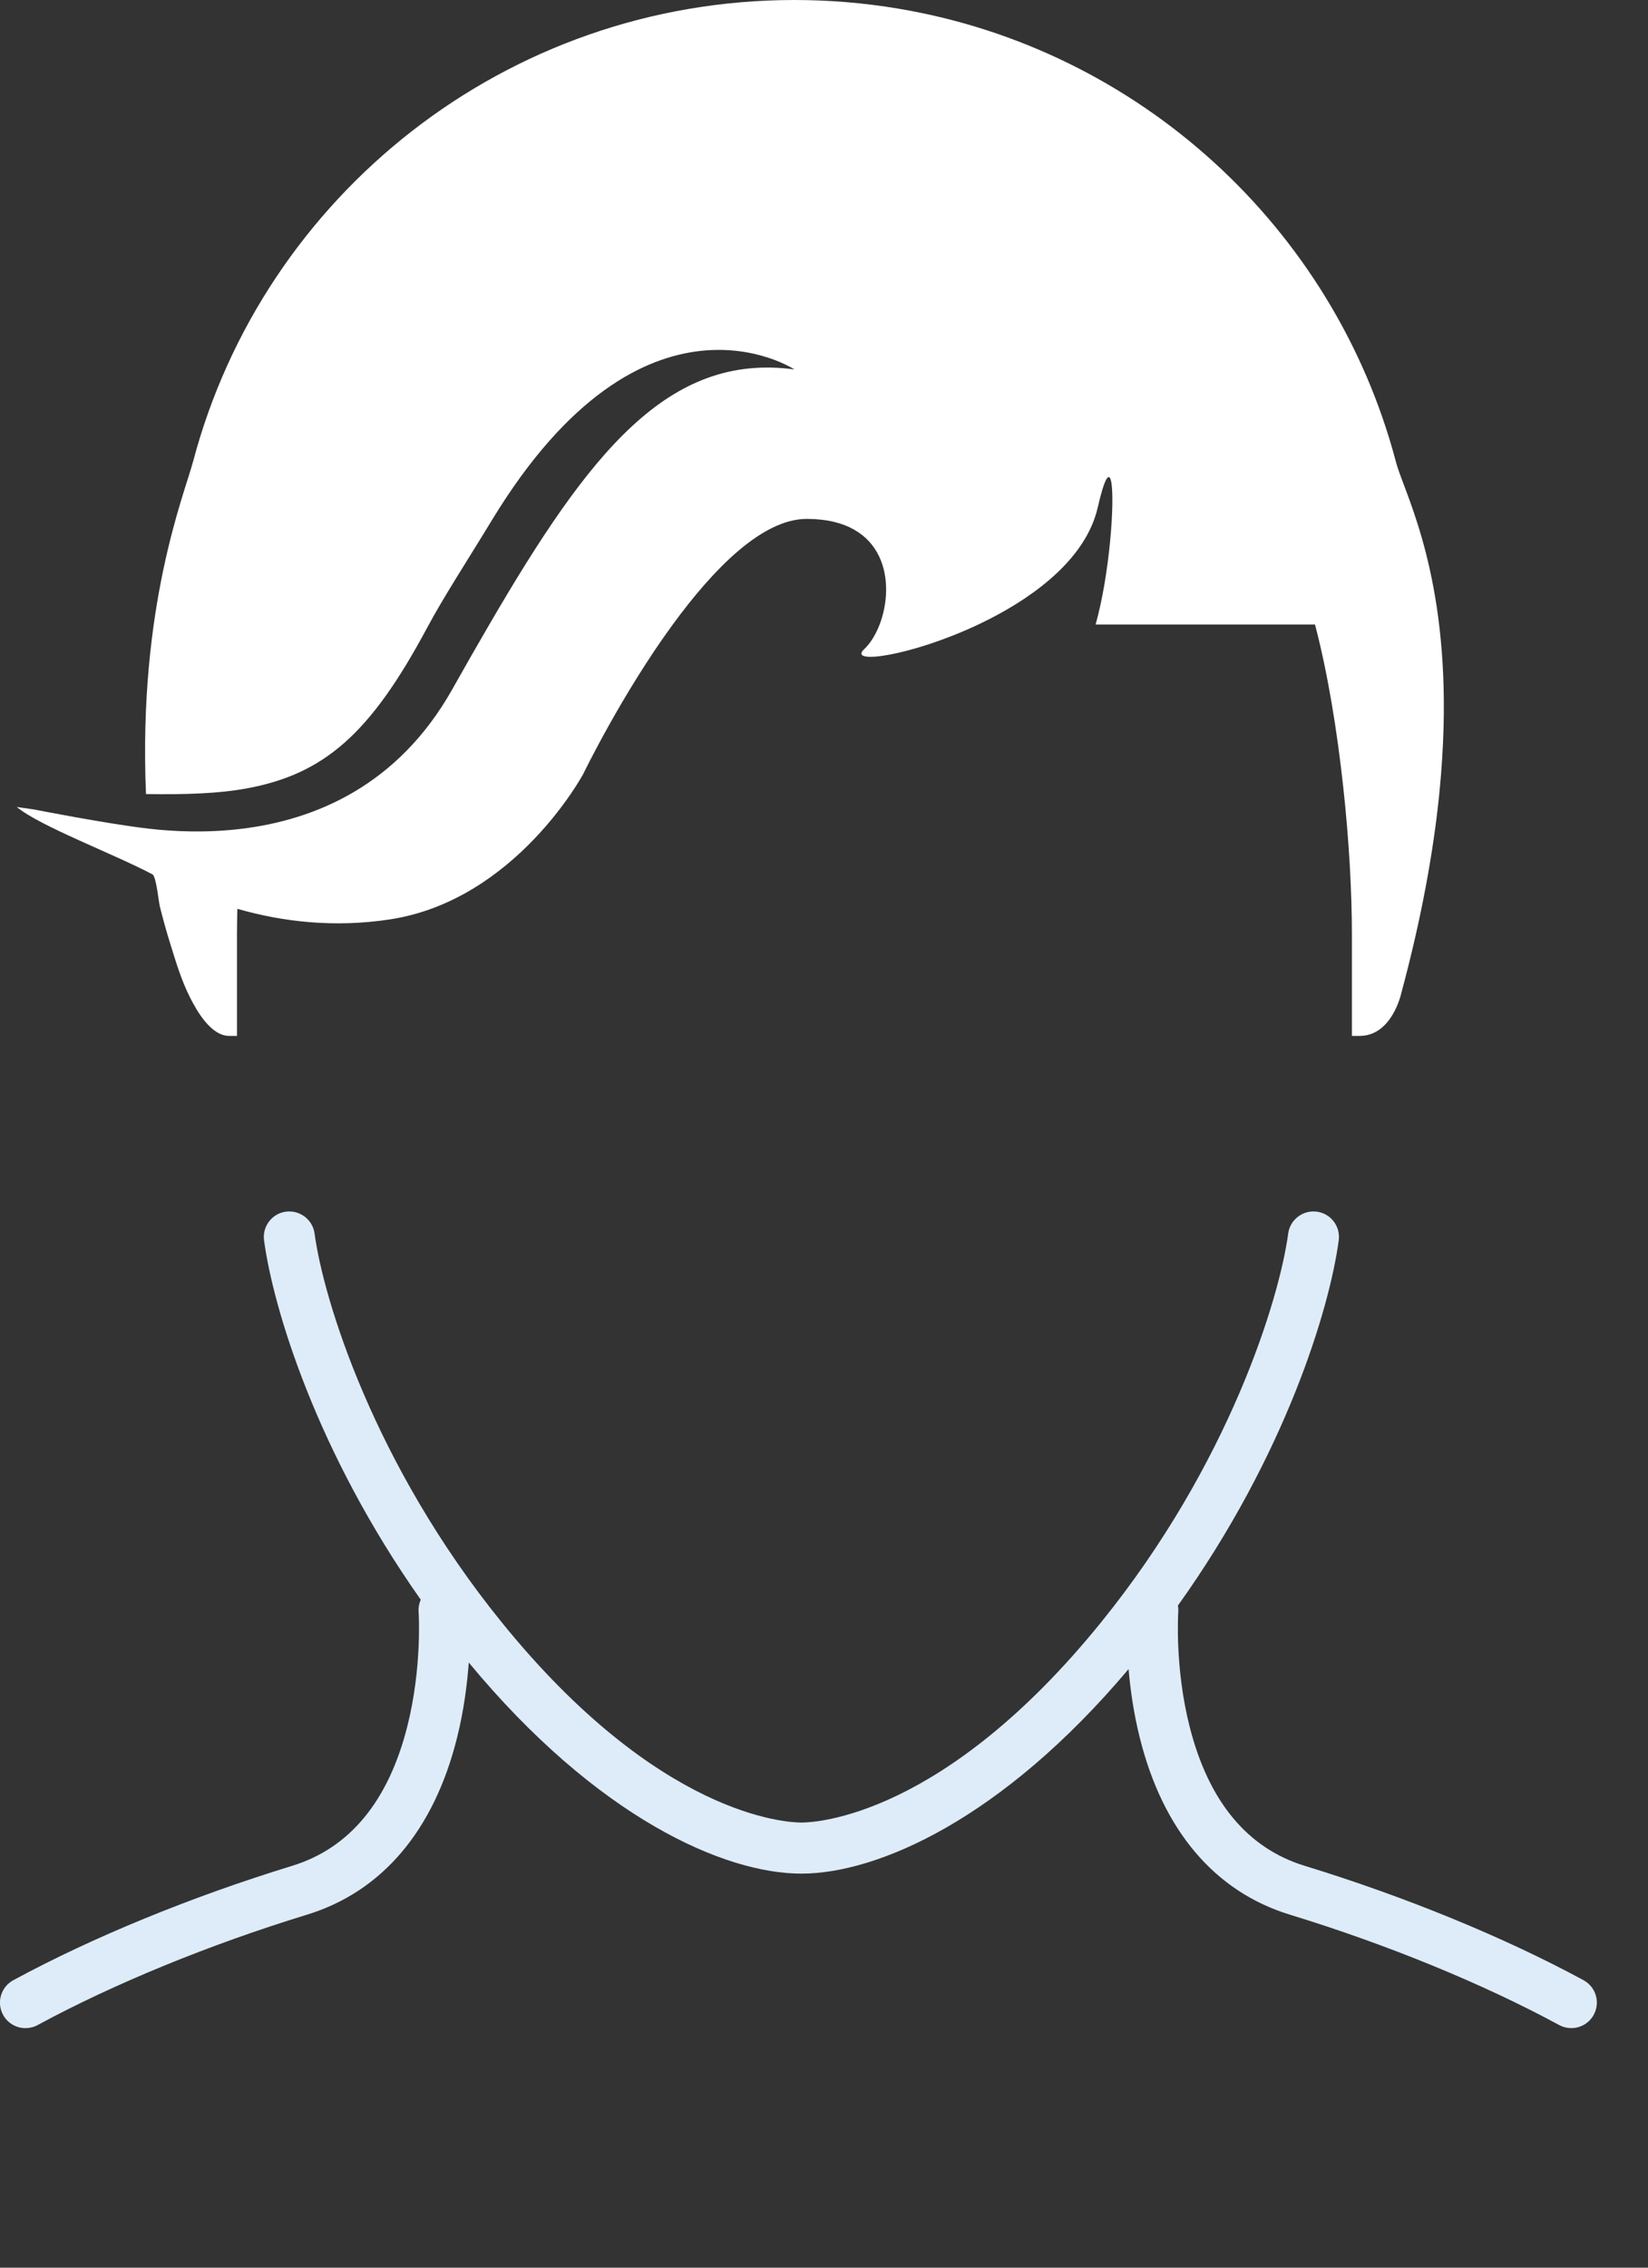 <?xml version="1.0" encoding="UTF-8"?> <svg xmlns="http://www.w3.org/2000/svg" xmlns:xlink="http://www.w3.org/1999/xlink" version="1.1" x="0px" y="0px" width="80px" height="110px" viewBox="0 0 80 110" xml:space="preserve"><rect x="0" y="0" width="80" height="110" fill="#333333" stroke="none"/> <g id="Layer_2"> <g> <path fill="#FFFFFF" d="M7.757,43.96c0.152,0.612,0.32,1.22,0.51,1.824c0.275,0.885,0.539,1.778,0.964,2.614 c0.323,0.634,1.005,1.852,1.896,1.852h0.377v-2.284v-0.938c0-0.396,0-0.939,0-1.674c0-0.411,0.008-0.836,0.018-1.268 c2.229,0.637,4.721,0.92,7.395,0.514c6.118-0.929,9.4-7.065,9.4-7.065s1.856-3.841,4.342-7.241c1.974-2.7,4.346-5.123,6.504-5.123 c3.896,0,4.295,3.148,3.537,5.123c-0.19,0.496-0.453,0.919-0.752,1.198c-0.825,0.771,2.334,0.318,5.543-1.198 c2.435-1.149,4.896-2.912,5.668-5.219c0.051-0.152,0.094-0.306,0.131-0.462c0.666-2.925,0.856-1.025,0.598,1.652 c-0.127,1.315-0.362,2.817-0.703,4.029h1.806h1.321h7.523c0.604,2.292,1.073,5.117,1.379,7.96c0.267,2.464,0.412,4.941,0.412,7.1 c0,0.734,0,1.278,0,1.674c0,0.7,0,0.936,0,0.938v2.284h0.377c1.571,0,2.017-2.059,2.017-2.059 c0.993-3.685,1.564-6.889,1.847-9.671c0.115-1.146,0.181-2.221,0.209-3.228c0.193-7.301-1.724-11.026-2.247-12.663 c-0.015-0.042-0.025-0.081-0.036-0.122c-0.011-0.037-0.021-0.072-0.029-0.104c-0.002-0.008-0.004-0.017-0.007-0.026 c-0.001-0.006-0.004-0.011-0.005-0.017C64.754,11.07,55.326,2.381,43.607,0.419C41.968,0.144,40.282,0,38.566,0h-0.001 C24.56,0,12.785,9.498,9.376,22.378c-0.004,0.01-0.006,0.018-0.009,0.026c-0.41,1.561-2.667,7.019-2.28,16.114 c2.028,0.033,3.584-0.038,4.826-0.262c3.83-0.689,6.066-2.664,8.811-7.785c0.816-1.525,1.908-3.188,3.182-5.282 c7.361-12.085,14.658-7.268,14.658-7.268c-6.127-0.831-9.956,4.046-14.811,12.374c-0.586,1.002-1.184,2.052-1.803,3.151 c-2.628,4.655-6.635,6.32-10.221,6.757c-1.666,0.203-3.238,0.143-4.543-0.01C5.13,39.952,1.66,39.267,1.66,39.267 s-0.344-0.047-0.844-0.122c1.1,0.925,4.714,2.277,6.585,3.269C7.584,42.511,7.702,43.738,7.757,43.96z"></path> <path fill="#DDECF8" d="M76.87,96.055c-3.844-2.081-8.648-4.051-13.53-5.546c-2.791-0.854-4.674-3.129-5.593-6.761 c-0.73-2.88-0.551-5.547-0.549-5.574c0.007-0.1-0.001-0.197-0.017-0.293c5.226-7.298,7.365-14.416,7.806-17.714 c0.091-0.679-0.385-1.302-1.062-1.392c-0.679-0.088-1.302,0.386-1.392,1.062c-0.423,3.164-2.863,11.175-9.069,18.841 c-7.657,9.458-13.879,9.73-14.563,9.73s-6.902-0.272-14.56-9.73c-6.208-7.666-8.647-15.677-9.07-18.841 c-0.09-0.678-0.716-1.149-1.391-1.062c-0.678,0.09-1.153,0.713-1.062,1.392c0.435,3.254,2.526,10.232,7.606,17.43 c-0.077,0.176-0.119,0.372-0.104,0.577c0.002,0.027,0.18,2.694-0.549,5.574c-0.92,3.632-2.803,5.907-5.594,6.761 c-4.881,1.495-9.686,3.463-13.529,5.546c-0.604,0.326-0.826,1.077-0.501,1.678c0.226,0.414,0.65,0.648,1.091,0.648 c0.197,0,0.4-0.047,0.588-0.149c3.705-2.006,8.349-3.907,13.076-5.355c3.643-1.115,6.163-4.084,7.286-8.587 c0.331-1.327,0.491-2.595,0.567-3.644c6.242,7.537,12.412,10.24,16.145,10.24c3.683,0,9.733-2.625,15.885-9.922 c0.084,0.982,0.244,2.13,0.543,3.325c1.122,4.503,3.643,7.472,7.285,8.587c4.729,1.448,9.373,3.35,13.075,5.355 c0.188,0.101,0.389,0.149,0.588,0.149c0.44,0,0.866-0.234,1.09-0.648C77.694,97.132,77.47,96.381,76.87,96.055z"></path> </g> </g> <g id="Layer_3" display="none"> <path display="inline" fill="none" stroke="#ADB6C0" stroke-width="6" stroke-linecap="round" stroke-linejoin="round" stroke-miterlimit="10" d=" M1247.907,602.096c0,0,2,27.167-17,32.981c-11.846,3.625-23.275,8.353-32.242,13.209"></path> <path display="inline" fill="none" stroke="#ADB6C0" stroke-width="6" stroke-linecap="round" stroke-linejoin="round" stroke-miterlimit="10" d=" M1331.296,602.096c0,0-2,27.167,17,32.981c11.844,3.625,23.273,8.352,32.239,13.208"></path> <path display="inline" fill="none" stroke="#ADB6C0" stroke-width="6" stroke-linecap="round" stroke-linejoin="round" stroke-miterlimit="10" d=" M1200.793,650.288"></path> <path display="inline" fill="none" stroke="#ADB6C0" stroke-width="6" stroke-linecap="round" stroke-linejoin="round" stroke-miterlimit="10" d=" M1229.705,558.271c1.148,8.595,7.378,28.32,22.624,47.151c15.243,18.828,29.998,24.695,37.62,24.695s22.377-5.867,37.62-24.695 c15.246-18.831,21.476-38.557,22.624-47.151"></path> </g> </svg> 